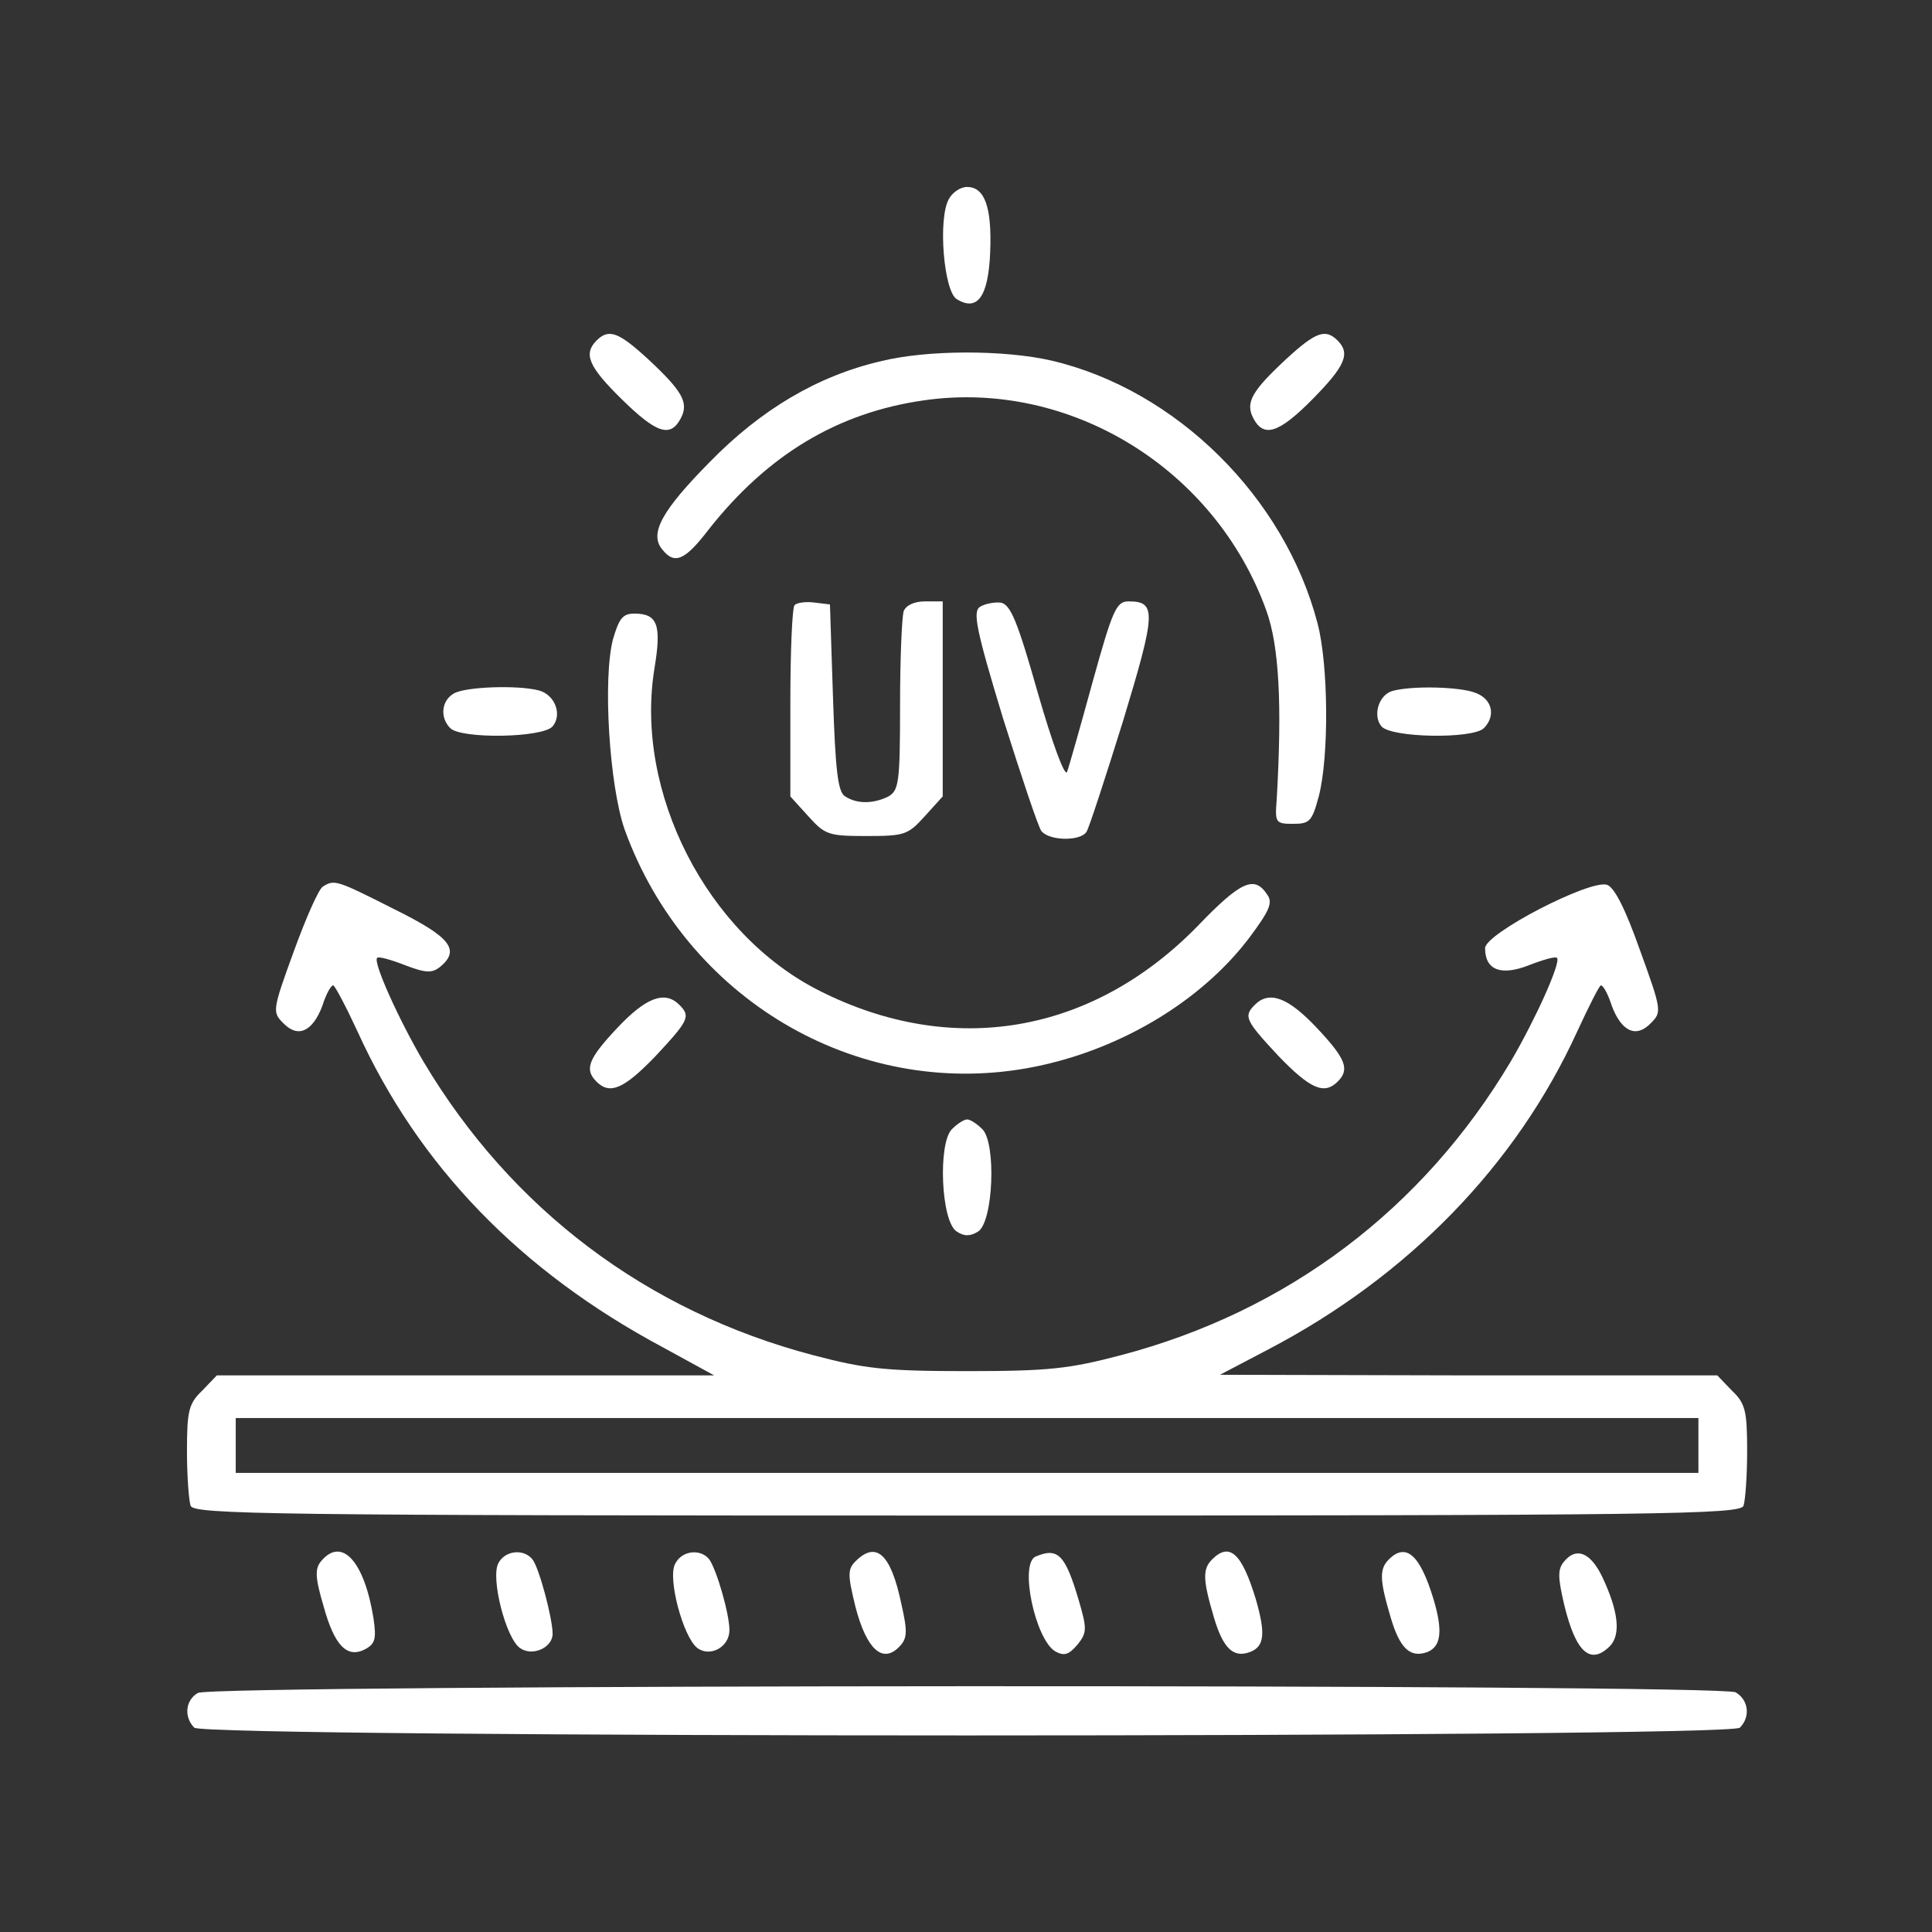 <svg width="62" height="62" viewBox="0 0 62 62" fill="none" xmlns="http://www.w3.org/2000/svg">
<rect x="0" y="0" width="62" height="62" fill="#333333" stroke="none"/>
<path d="M30.447 6.392C30.094 7.037 30.29 9.345 30.701 9.599C31.366 10.01 31.718 9.521 31.776 8.093C31.835 6.646 31.6 6 31.033 6C30.818 6 30.564 6.176 30.447 6.392Z" fill="white"/>
<path d="M19.144 10.928C18.714 11.359 18.89 11.769 19.946 12.806C21.061 13.901 21.51 14.058 21.843 13.432C22.117 12.923 21.901 12.552 20.787 11.515C19.848 10.655 19.535 10.537 19.144 10.928Z" fill="white"/>
<path d="M41.283 11.515C40.168 12.552 39.953 12.923 40.226 13.432C40.559 14.058 41.048 13.901 42.143 12.787C43.18 11.73 43.336 11.339 42.925 10.928C42.534 10.537 42.221 10.655 41.283 11.515Z" fill="white"/>
<path d="M28.258 11.594C26.244 12.063 24.425 13.139 22.782 14.821C21.237 16.385 20.826 17.128 21.256 17.637C21.647 18.126 21.98 17.989 22.743 16.991C24.64 14.586 26.889 13.236 29.666 12.845C34.34 12.18 38.995 15.036 40.638 19.593C41.049 20.727 41.147 22.605 40.971 25.656C40.912 26.399 40.931 26.438 41.499 26.438C42.027 26.438 42.105 26.36 42.32 25.558C42.653 24.287 42.633 21.333 42.281 20.003C41.225 15.955 37.744 12.513 33.754 11.574C32.228 11.222 29.744 11.222 28.258 11.594Z" fill="white"/>
<path d="M25.5 19.417C25.422 19.495 25.363 20.903 25.363 22.566V25.558L25.93 26.184C26.478 26.79 26.576 26.829 27.808 26.829C29.04 26.829 29.138 26.79 29.686 26.184L30.253 25.558V22.429V19.299H29.686C29.353 19.299 29.079 19.417 29.001 19.612C28.942 19.788 28.884 21.138 28.884 22.624C28.884 25.108 28.845 25.362 28.512 25.558C28.043 25.793 27.515 25.812 27.123 25.558C26.889 25.421 26.811 24.756 26.732 22.389L26.634 19.397L26.146 19.338C25.872 19.299 25.578 19.338 25.5 19.417Z" fill="white"/>
<path d="M31.446 19.475C31.211 19.631 31.328 20.218 32.189 23.054C32.776 24.912 33.323 26.555 33.421 26.672C33.675 26.985 34.673 27.005 34.868 26.692C34.947 26.575 35.475 24.951 36.042 23.132C37.098 19.651 37.117 19.299 36.218 19.299C35.827 19.299 35.709 19.553 35.064 21.881C34.673 23.308 34.301 24.619 34.242 24.775C34.164 24.932 33.754 23.797 33.304 22.233C32.639 19.886 32.424 19.397 32.111 19.338C31.895 19.319 31.602 19.377 31.446 19.475Z" fill="white"/>
<path d="M19.672 20.512C19.339 21.783 19.555 25.206 20.043 26.614C21.999 32.032 27.436 35.259 32.952 34.281C35.807 33.772 38.506 32.188 40.09 30.095C40.716 29.254 40.853 28.98 40.677 28.726C40.266 28.081 39.836 28.257 38.428 29.724C35.044 33.185 30.566 33.948 26.302 31.797C22.684 29.978 20.356 25.421 21.002 21.451C21.236 20.043 21.099 19.691 20.356 19.691C19.985 19.691 19.867 19.847 19.672 20.512Z" fill="white"/>
<path d="M14.567 22.253C14.156 22.488 14.117 23.035 14.45 23.368C14.802 23.72 17.422 23.68 17.735 23.309C18.048 22.937 17.814 22.292 17.286 22.155C16.601 21.979 14.939 22.038 14.567 22.253Z" fill="white"/>
<path d="M44.684 22.174C44.254 22.292 44.039 22.957 44.332 23.309C44.645 23.68 47.266 23.72 47.618 23.368C48.009 22.976 47.892 22.429 47.344 22.233C46.855 22.038 45.31 21.998 44.684 22.174Z" fill="white"/>
<path d="M10.361 28.452C10.225 28.531 9.814 29.469 9.423 30.545C8.738 32.423 8.738 32.481 9.09 32.833C9.56 33.322 10.029 33.107 10.342 32.286C10.459 31.914 10.616 31.621 10.694 31.621C10.753 31.64 11.105 32.305 11.476 33.107C13.432 37.41 16.698 40.794 21.275 43.238L22.918 44.138H14.938H6.958L6.489 44.627C6.059 45.038 6 45.272 6 46.563C6 47.365 6.059 48.147 6.117 48.323C6.235 48.597 8.601 48.636 31.034 48.636C53.467 48.636 55.834 48.597 55.951 48.323C56.01 48.147 56.068 47.365 56.068 46.563C56.068 45.272 56.01 45.038 55.58 44.627L55.11 44.138H47.13L39.151 44.118L40.715 43.297C45.194 40.95 48.656 37.39 50.612 33.107C50.983 32.305 51.316 31.64 51.374 31.621C51.453 31.621 51.609 31.914 51.727 32.286C52.039 33.107 52.509 33.322 52.978 32.833C53.33 32.481 53.33 32.423 52.626 30.486C52.157 29.157 51.805 28.472 51.57 28.394C51.022 28.218 47.658 29.958 47.658 30.428C47.658 31.132 48.167 31.327 49.067 30.975C49.517 30.799 49.927 30.682 49.966 30.741C50.103 30.878 49.262 32.736 48.48 34.066C45.664 38.799 41.322 42.084 35.963 43.492C34.32 43.923 33.675 44.001 31.034 44.001C28.394 44.001 27.748 43.923 26.106 43.492C20.747 42.084 16.405 38.799 13.588 34.066C12.806 32.736 11.965 30.878 12.102 30.741C12.141 30.682 12.552 30.799 13.002 30.975C13.667 31.23 13.862 31.23 14.117 31.034C14.781 30.486 14.469 30.076 12.65 29.176C10.792 28.237 10.733 28.218 10.361 28.452ZM54.504 46.387V47.267H31.034H7.565V46.387V45.507H31.034H54.504V46.387Z" fill="white"/>
<path d="M19.807 32.99C18.868 33.987 18.751 34.32 19.142 34.711C19.572 35.141 20.022 34.946 21.039 33.89C22.095 32.755 22.174 32.618 21.802 32.247C21.333 31.777 20.726 32.012 19.807 32.99Z" fill="white"/>
<path d="M40.267 32.247C39.895 32.618 39.973 32.755 41.029 33.89C42.047 34.946 42.496 35.141 42.927 34.711C43.318 34.32 43.2 33.987 42.262 32.99C41.342 32.012 40.736 31.777 40.267 32.247Z" fill="white"/>
<path d="M30.547 36.237C30.097 36.686 30.195 39.209 30.704 39.522C30.938 39.679 31.134 39.679 31.388 39.522C31.877 39.209 31.975 36.686 31.525 36.237C31.349 36.06 31.134 35.924 31.036 35.924C30.938 35.924 30.723 36.06 30.547 36.237Z" fill="white"/>
<path d="M10.302 50.103C10.107 50.338 10.107 50.612 10.38 51.531C10.732 52.822 11.143 53.233 11.73 52.92C12.043 52.743 12.082 52.587 11.984 51.922C11.691 50.103 10.967 49.301 10.302 50.103Z" fill="white"/>
<path d="M15.994 50.162C15.739 50.632 16.228 52.548 16.678 52.881C17.069 53.174 17.734 52.881 17.734 52.431C17.734 51.942 17.304 50.319 17.089 50.045C16.815 49.693 16.209 49.751 15.994 50.162Z" fill="white"/>
<path d="M21.668 50.182C21.413 50.632 21.922 52.529 22.372 52.881C22.782 53.194 23.408 52.861 23.408 52.313C23.408 51.785 22.997 50.377 22.763 50.045C22.489 49.693 21.883 49.751 21.668 50.182Z" fill="white"/>
<path d="M27.454 50.104C27.2 50.358 27.2 50.534 27.454 51.571C27.806 52.92 28.315 53.389 28.843 52.861C29.117 52.587 29.136 52.392 28.921 51.453C28.589 49.869 28.119 49.439 27.454 50.104Z" fill="white"/>
<path d="M33.244 49.947C32.696 50.162 33.224 52.626 33.87 52.998C34.163 53.154 34.3 53.096 34.574 52.783C34.887 52.392 34.887 52.274 34.613 51.336C34.183 49.888 33.948 49.654 33.244 49.947Z" fill="white"/>
<path d="M38.897 50.044C38.584 50.357 38.603 50.709 38.955 51.902C39.249 52.9 39.581 53.213 40.109 53.017C40.579 52.841 40.618 52.43 40.305 51.335C39.855 49.849 39.464 49.477 38.897 50.044Z" fill="white"/>
<path d="M44.569 50.044C44.256 50.357 44.275 50.709 44.627 51.902C44.921 52.9 45.253 53.213 45.801 53.017C46.251 52.841 46.309 52.333 45.996 51.296C45.566 49.888 45.116 49.497 44.569 50.044Z" fill="white"/>
<path d="M50.2 50.103C49.985 50.357 49.985 50.592 50.2 51.511C50.572 53.037 51.041 53.448 51.667 52.822C52.019 52.45 51.941 51.707 51.413 50.592C51.041 49.829 50.592 49.634 50.2 50.103Z" fill="white"/>
<path d="M6.352 54.328C5.941 54.562 5.902 55.11 6.235 55.443C6.567 55.775 55.501 55.775 55.834 55.443C56.186 55.09 56.108 54.543 55.697 54.308C55.169 54.034 6.822 54.054 6.352 54.328Z" fill="white"/>
</svg>
